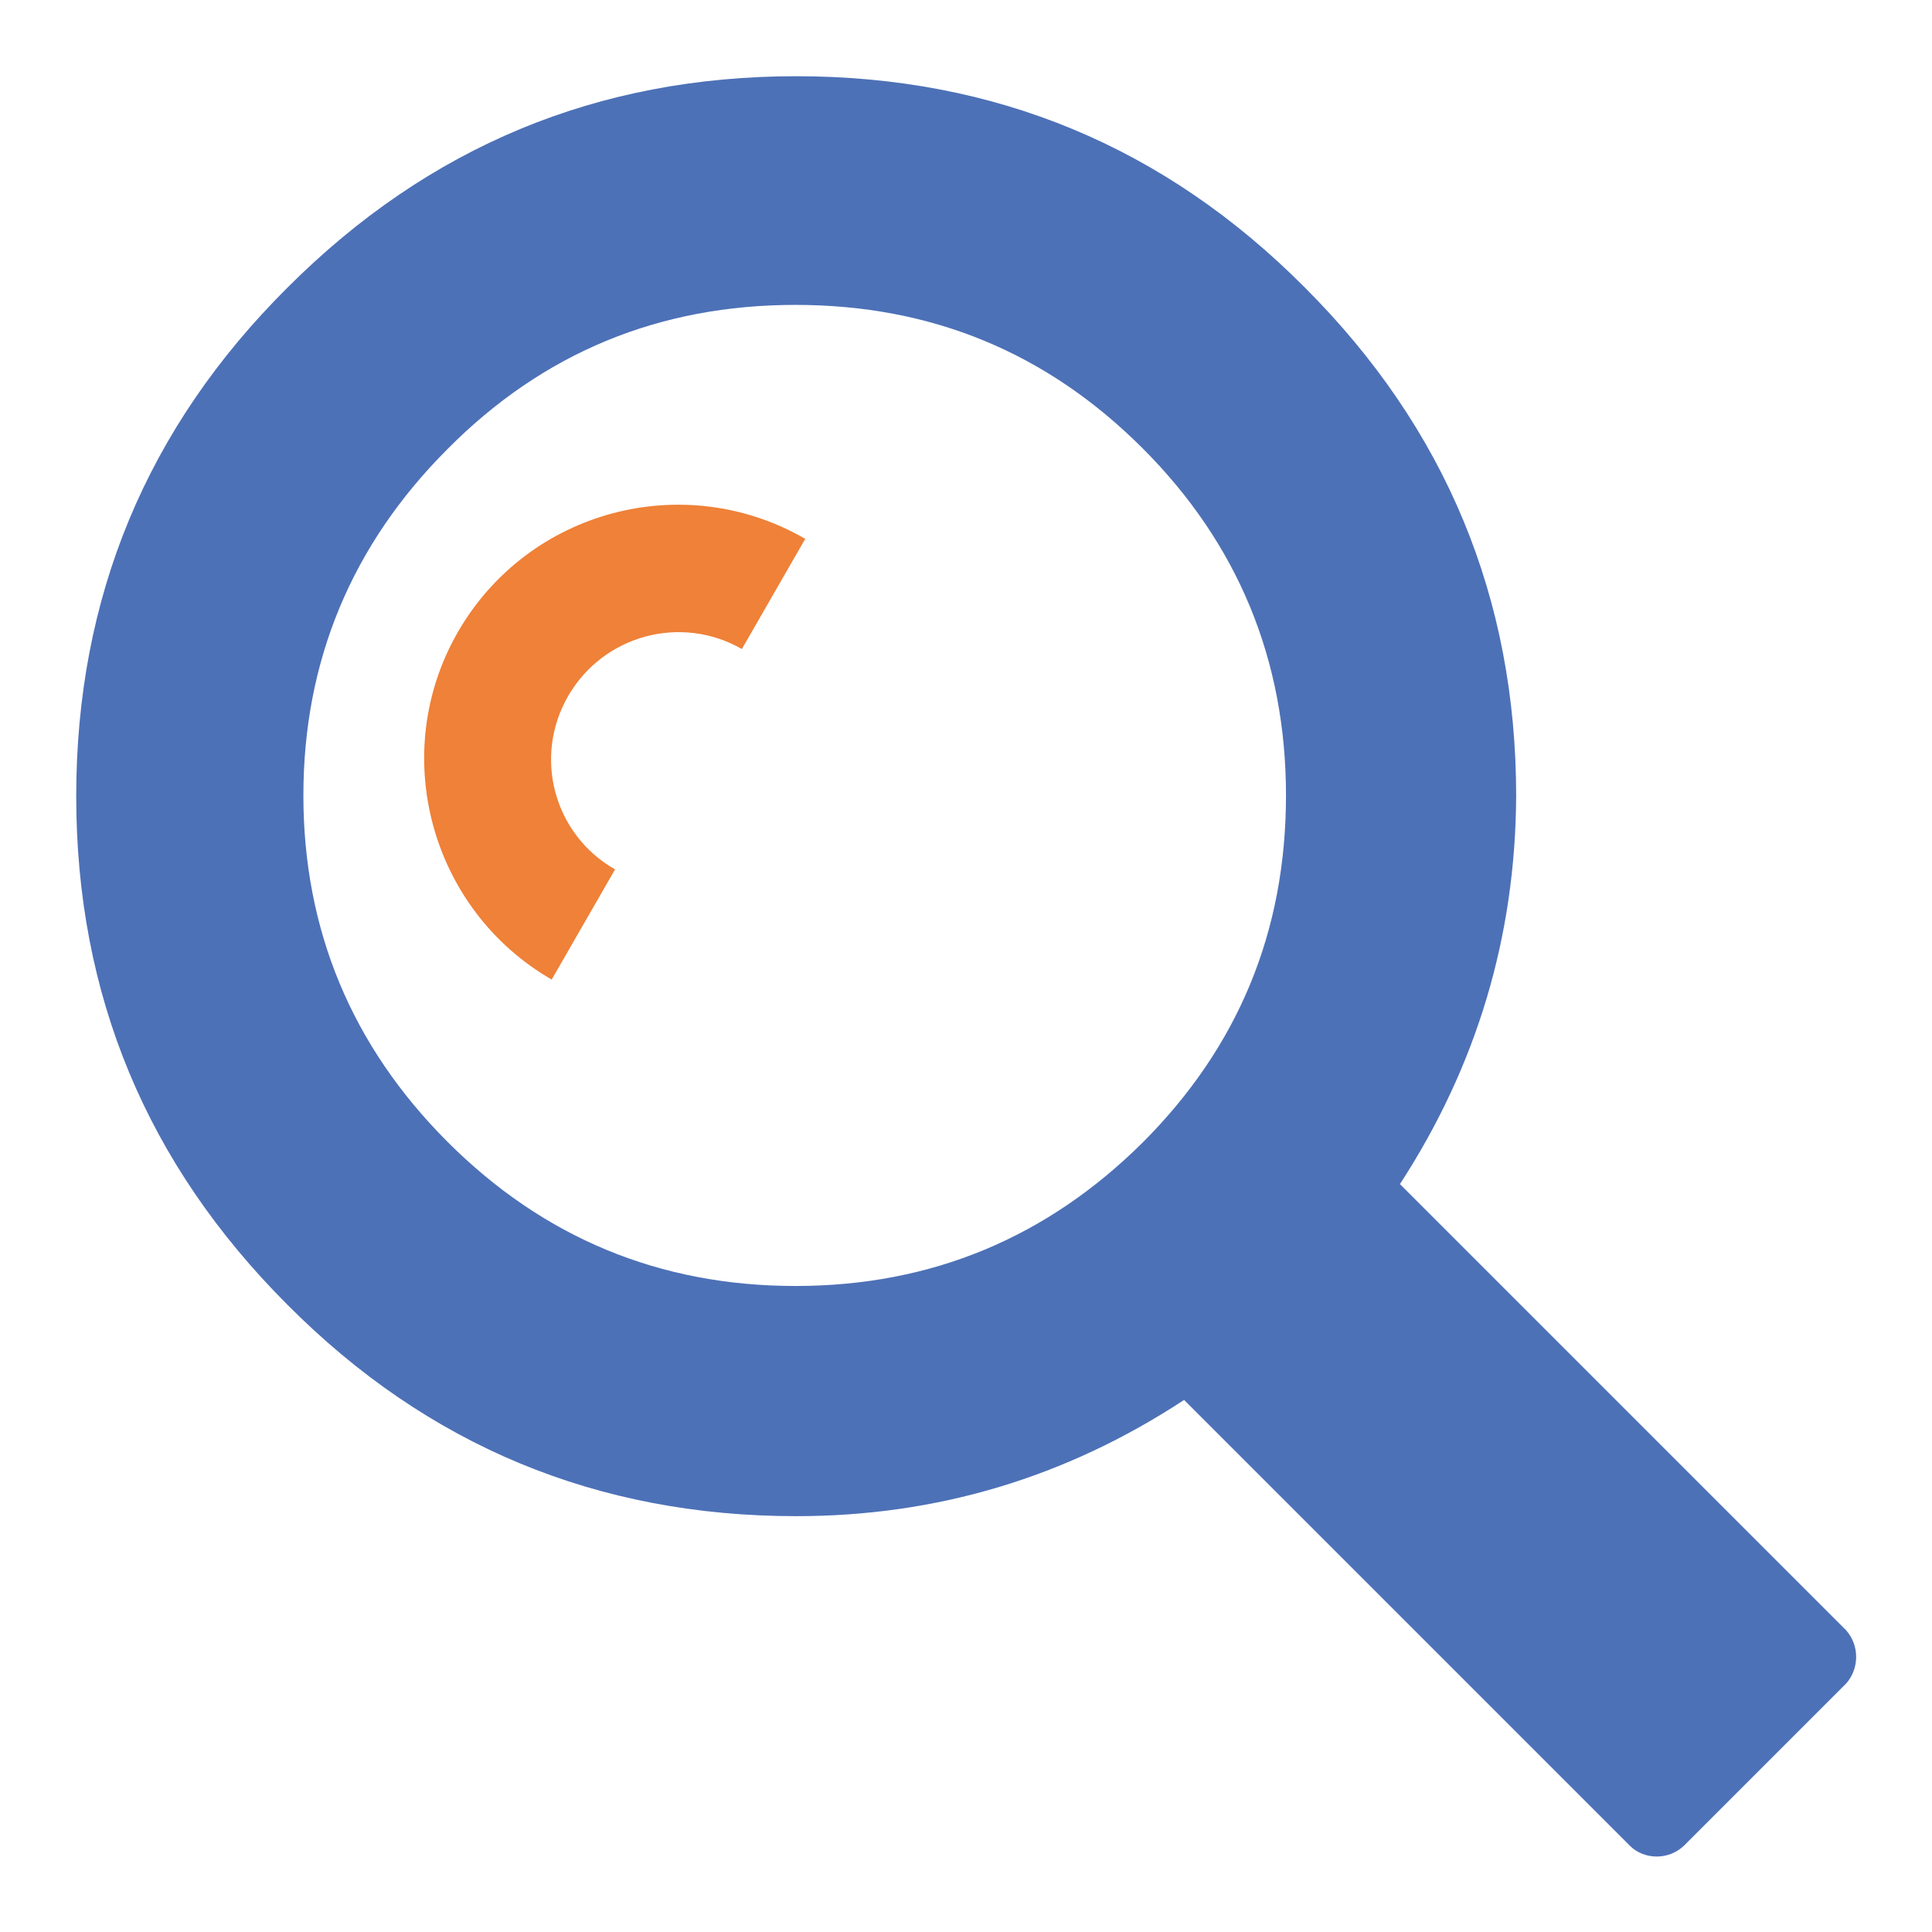 <?xml version="1.0" encoding="utf-8"?>
<!-- Svg Vector Icons : http://www.onlinewebfonts.com/icon -->
<!DOCTYPE svg PUBLIC "-//W3C//DTD SVG 1.1//EN" "http://www.w3.org/Graphics/SVG/1.1/DTD/svg11.dtd">
<svg version="1.1" xmlns="http://www.w3.org/2000/svg" xmlns:xlink="http://www.w3.org/1999/xlink" x="0px" y="0px" viewBox="0 0 256 256" enable-background="new 0 0 256 256" xml:space="preserve">
<g> <path fill="#4d71b7" d="M185.5,156.9l59.1,59.1c1.8,2,1.8,5.1,0,7.1l-21.5,21.5c-1,0.9-2.2,1.4-3.6,1.4c-1.3,0-2.6-0.5-3.5-1.4 l-59.1-59.1c-15.7,10.3-32.8,15.4-51.4,15.4c-26.3,0-48.8-9.3-67.4-28c-18.7-18.7-28-41.1-28-67.4c0-26.3,9.3-48.8,28-67.4 c18.7-18.7,41.1-28,67.4-28c26.3,0,48.8,9.3,67.4,28c18.7,18.7,28,41.2,28,67.4C200.8,124.1,195.7,141.2,185.5,156.9z M59.3,59.5 c-12.7,12.7-19.1,28.1-19.1,45.9s6.4,33.2,19.1,45.9c12.7,12.7,28.1,19.1,46.1,19.1c18,0,33.3-6.4,46-19c12.7-12.7,19-28,19-46 s-6.4-33.4-19-46c-12.7-12.7-28-19-46-19C87.4,40.4,72,46.7,59.3,59.5z"/> <path fill="#ef8138" d="M75.3,92.2c-4.7,8.1-1.9,18.4,6.2,23l-8.4,14.6c-16.1-9.3-21.7-30-12.4-46.1c9.3-16.1,29.9-21.6,46-12.3 l-8.4,14.6C90.3,81.4,80,84.1,75.3,92.2C75.3,92.2,75.3,92.2,75.3,92.2z"/></g>
</svg>